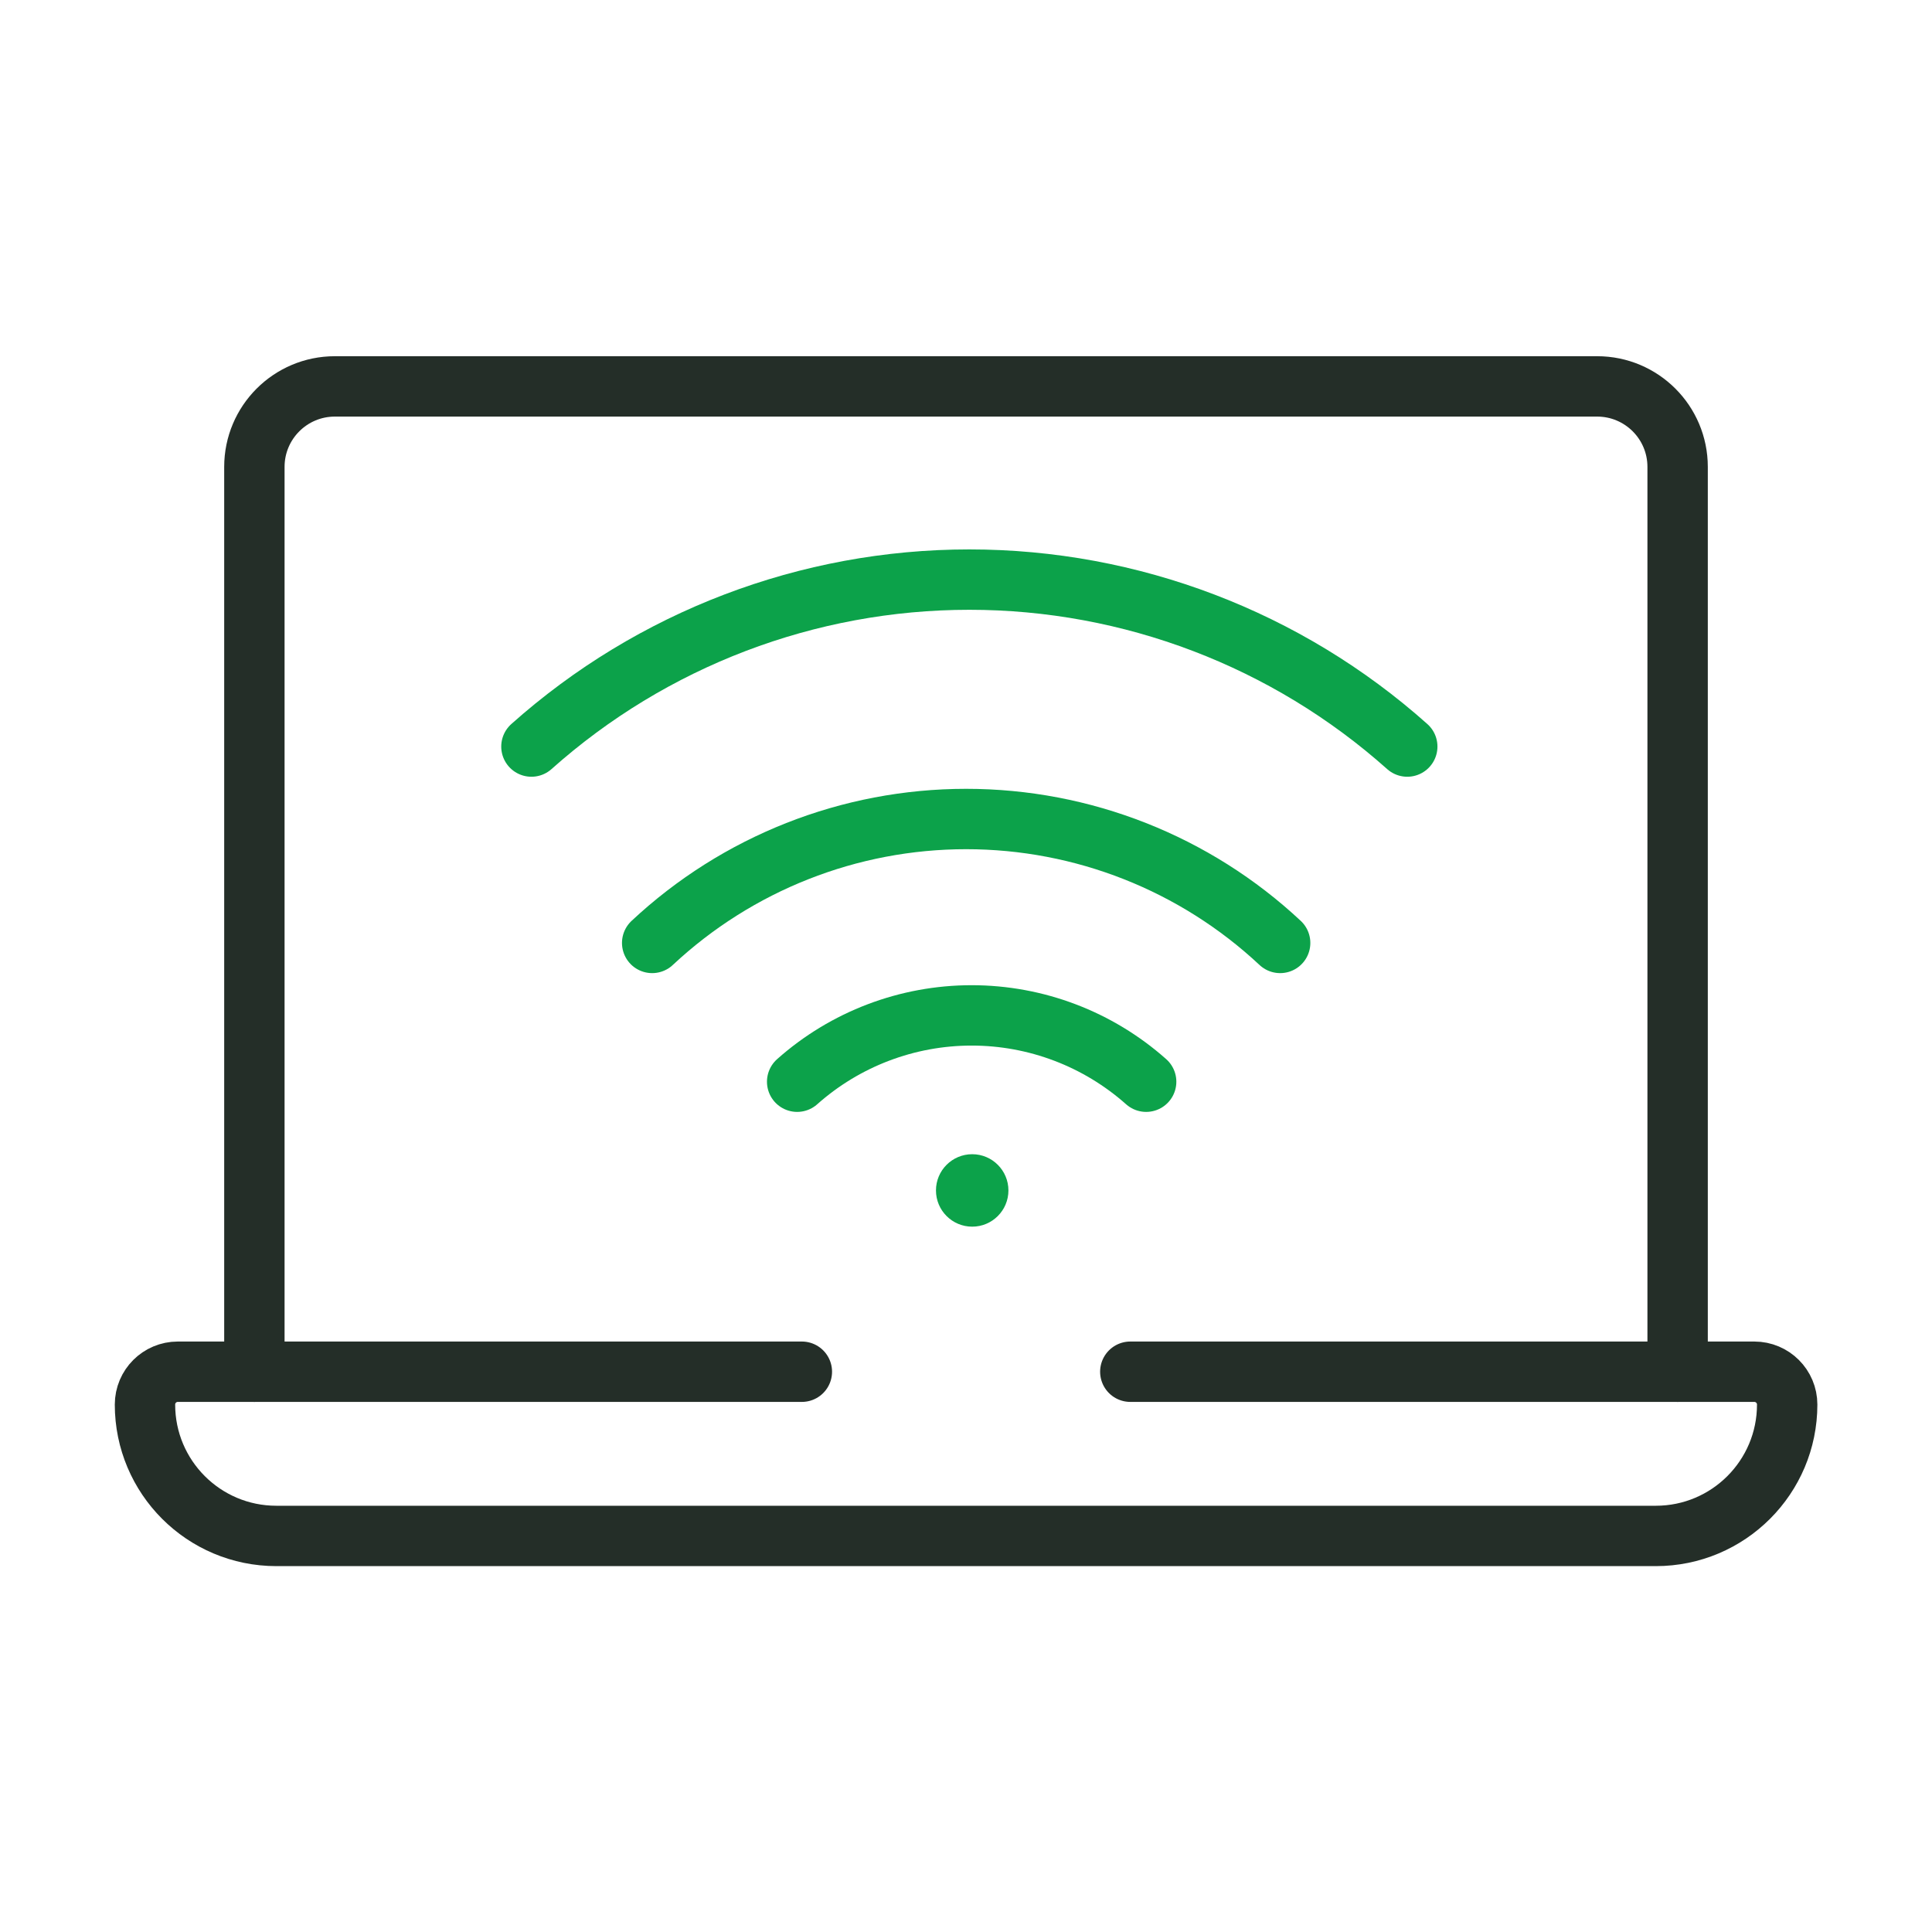 <svg width="48" height="48" viewBox="0 0 48 48" fill="none" xmlns="http://www.w3.org/2000/svg">
<path d="M19.922 34.08H4.418C3.967 34.08 3.602 34.445 3.602 34.896V34.896C3.602 36.699 5.063 38.16 6.866 38.16H41.138C42.94 38.16 44.402 36.699 44.402 34.896V34.896C44.402 34.445 44.036 34.08 43.586 34.08H28.082" stroke="#242E28" stroke-width="1.5" stroke-linecap="round"/>
<path d="M6.32 34.08V11.6C6.32 10.495 7.216 9.6 8.32 9.6H39.68C40.785 9.6 41.68 10.495 41.68 11.6V34.08" stroke="#242E28" stroke-width="1.5" stroke-linecap="round" stroke-linejoin="round"/>
<circle cx="24.154" cy="29.576" r="0.9" fill="#0CA24A"/>
<path d="M28.476 26.875C27.281 25.813 25.739 25.227 24.14 25.227C22.542 25.227 20.999 25.813 19.805 26.875" stroke="#0CA24A" stroke-width="1.5" stroke-linecap="round" stroke-linejoin="round"/>
<path d="M31.805 23.427C29.689 21.448 26.901 20.348 24.004 20.348C21.107 20.348 18.319 21.448 16.203 23.427" stroke="#0CA24A" stroke-width="1.5" stroke-linecap="round" stroke-linejoin="round"/>
<path d="M34.963 18.548C31.969 15.877 28.096 14.4 24.083 14.4C20.07 14.4 16.198 15.877 13.203 18.548" stroke="#0CA24A" stroke-width="1.5" stroke-linecap="round" stroke-linejoin="round"/>
</svg>
